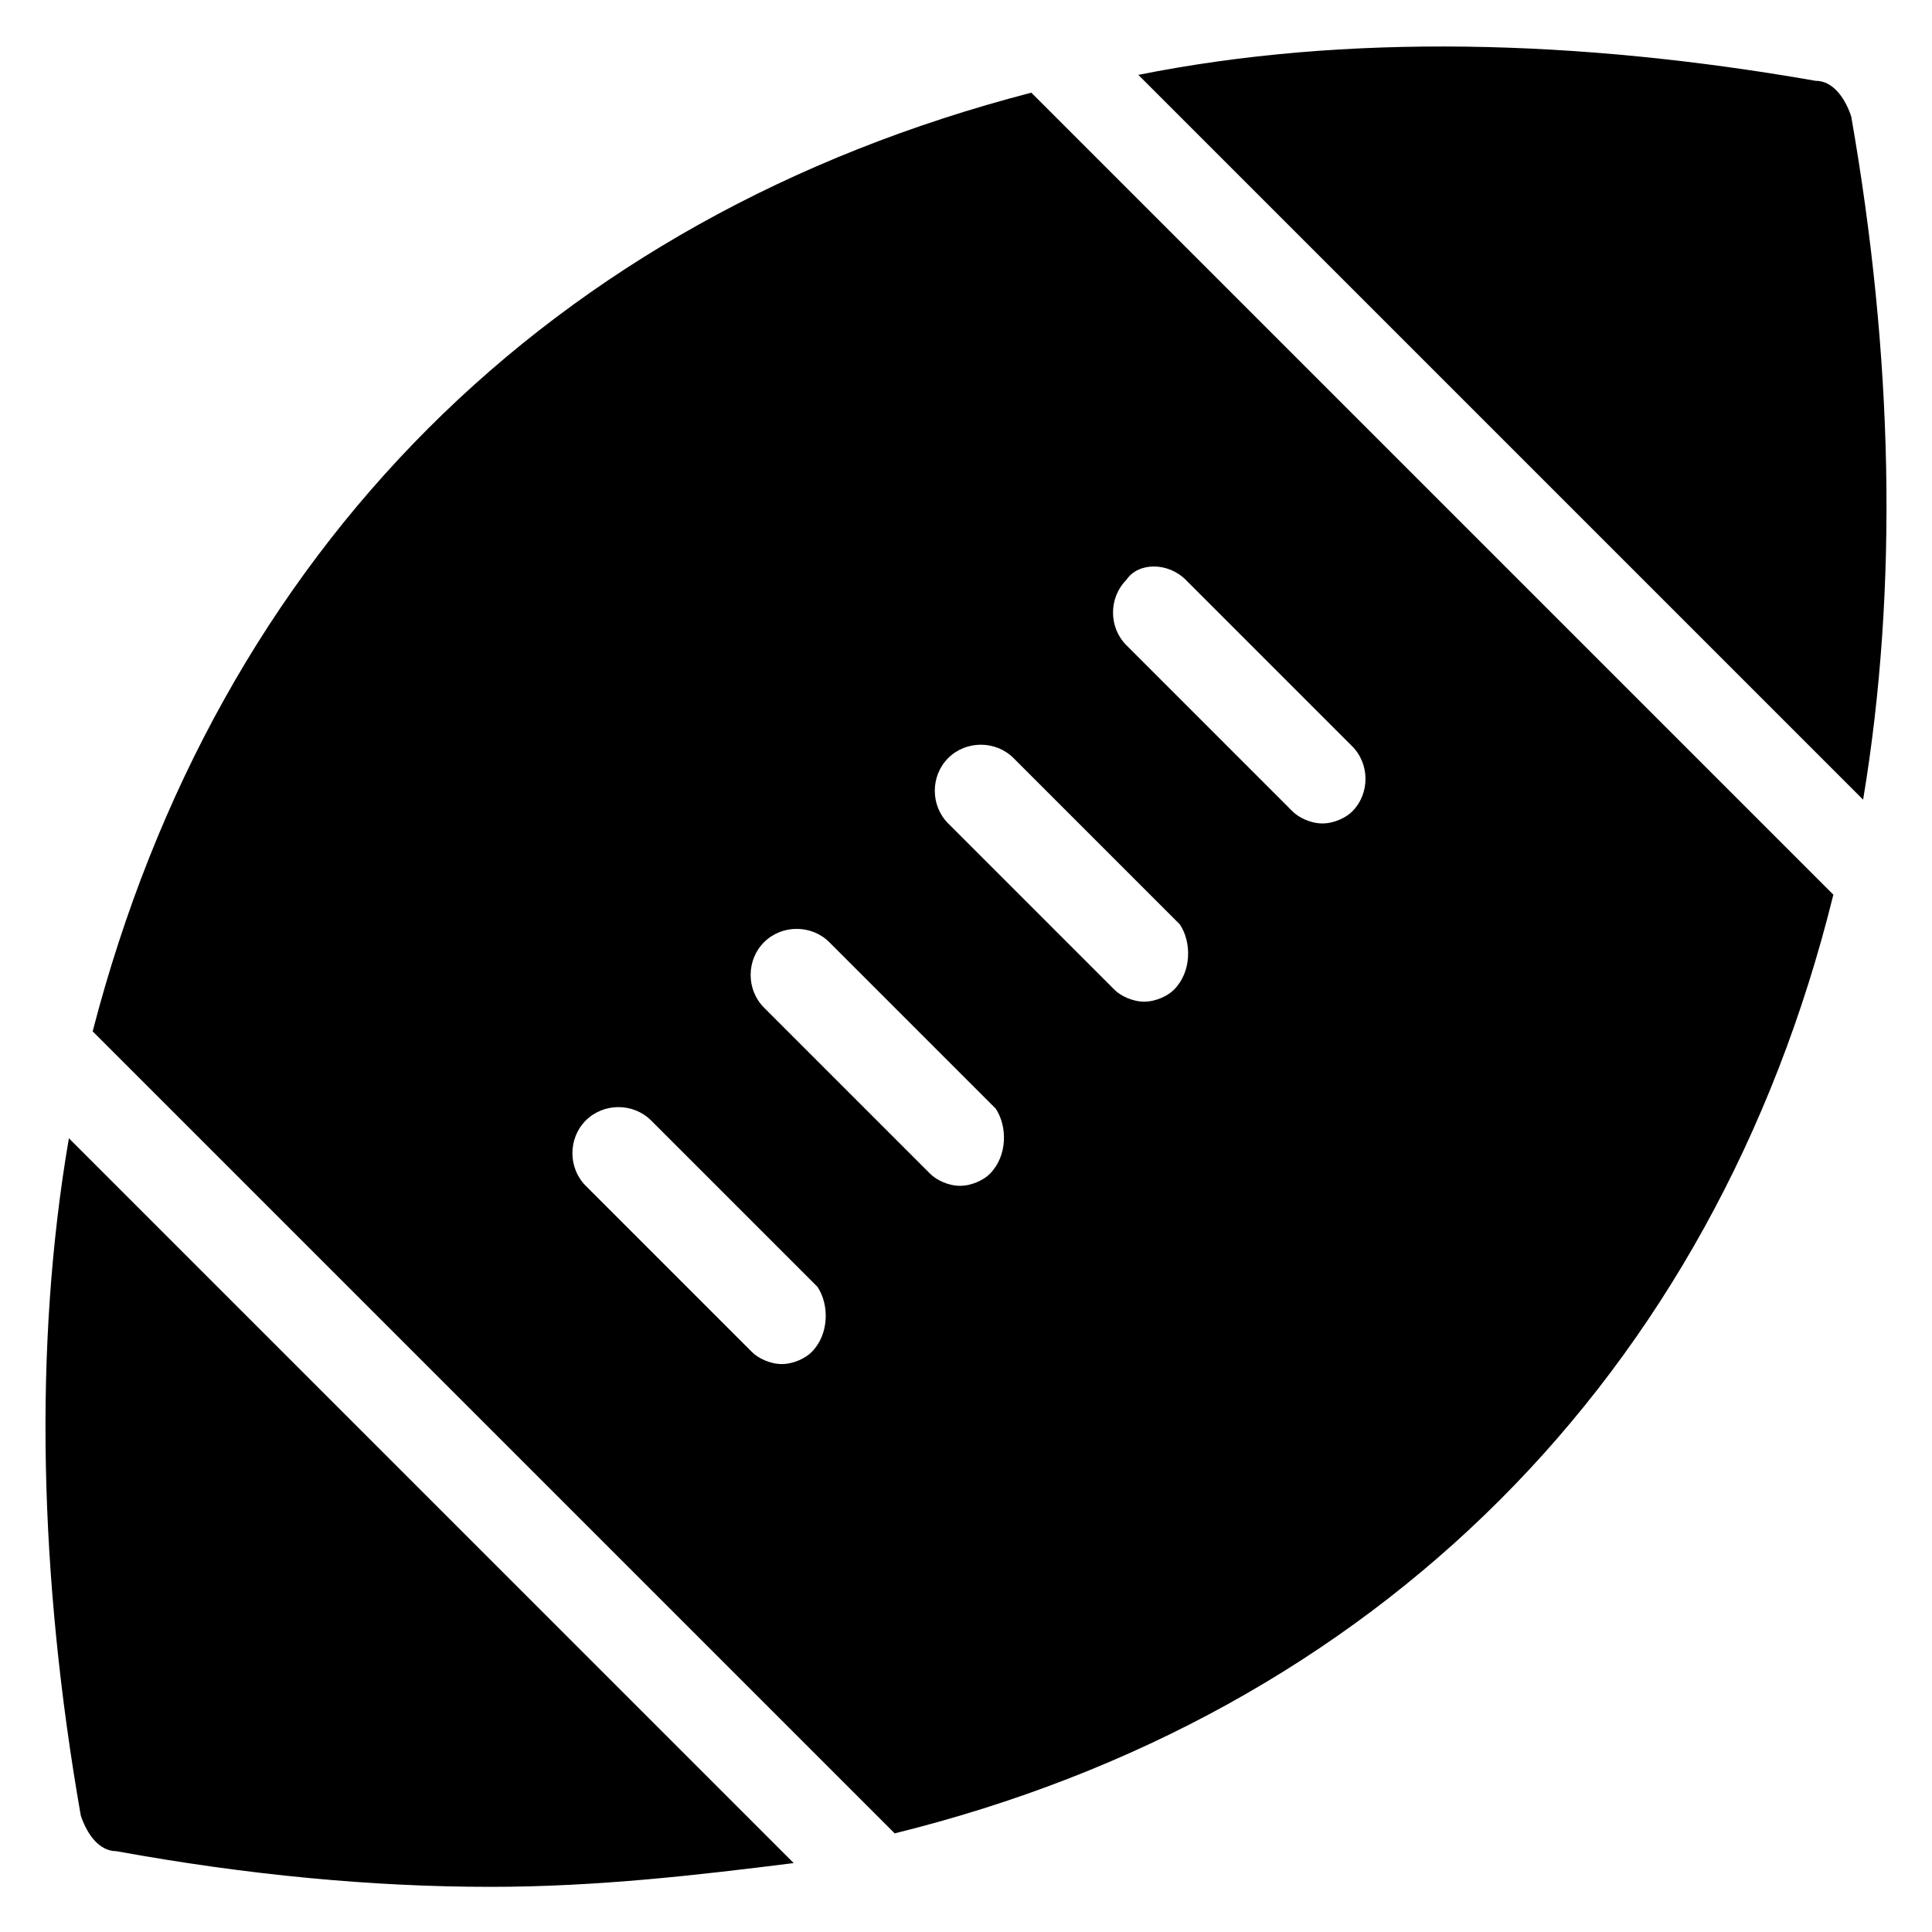 <?xml version="1.0" encoding="UTF-8"?>
<!-- Uploaded to: SVG Repo, www.svgrepo.com, Generator: SVG Repo Mixer Tools -->
<svg fill="#000000" width="800px" height="800px" version="1.1" viewBox="144 144 512 512" xmlns="http://www.w3.org/2000/svg">
 <g>
  <path d="m634.59 174.86c-1.574-4.723-4.723-9.445-9.445-9.445-62.977-11.02-124.38-12.594-179.48-1.574l192.08 192.08c9.441-56.68 7.867-118.08-3.152-181.06z"/>
  <path d="m168.56 417.32 212.54 212.54c127.53-31.488 217.27-121.23 248.76-248.76l-212.55-212.54c-127.53 33.062-215.69 121.23-248.75 248.75zm190.5 85.02c-1.574 1.574-4.723 3.148-7.871 3.148-3.148 0-6.297-1.574-7.871-3.148l-44.082-44.082c-4.723-4.723-4.723-12.594 0-17.32 4.723-4.723 12.594-4.723 17.32 0l44.082 44.082c3.148 4.723 3.148 12.598-1.578 17.32zm47.234-47.234c-1.574 1.574-4.723 3.148-7.871 3.148-3.148 0-6.297-1.574-7.871-3.148l-44.082-44.082c-4.723-4.723-4.723-12.594 0-17.32 4.723-4.723 12.594-4.723 17.32 0l44.082 44.082c3.144 4.727 3.144 12.598-1.578 17.32zm48.805-48.805c-1.574 1.574-4.723 3.148-7.871 3.148-3.148 0-6.297-1.574-7.871-3.148l-44.082-44.082c-4.723-4.723-4.723-12.594 0-17.32 4.723-4.723 12.594-4.723 17.32 0l44.082 44.082c3.144 4.723 3.144 12.598-1.578 17.32zm3.148-108.63 44.082 44.082c4.723 4.723 4.723 12.594 0 17.32-1.574 1.574-4.723 3.148-7.871 3.148-3.148 0-6.297-1.574-7.871-3.148l-44.082-44.082c-4.723-4.723-4.723-12.594 0-17.32 3.148-4.727 11.02-4.727 15.742 0z"/>
  <path d="m165.41 625.14c1.574 4.723 4.723 9.445 9.445 9.445 34.637 6.301 67.699 9.449 99.188 9.449 28.34 0 55.105-3.148 80.293-6.297l-192.08-192.08c-9.445 55.105-7.871 116.51 3.152 179.48z"/>
 </g>
</svg>